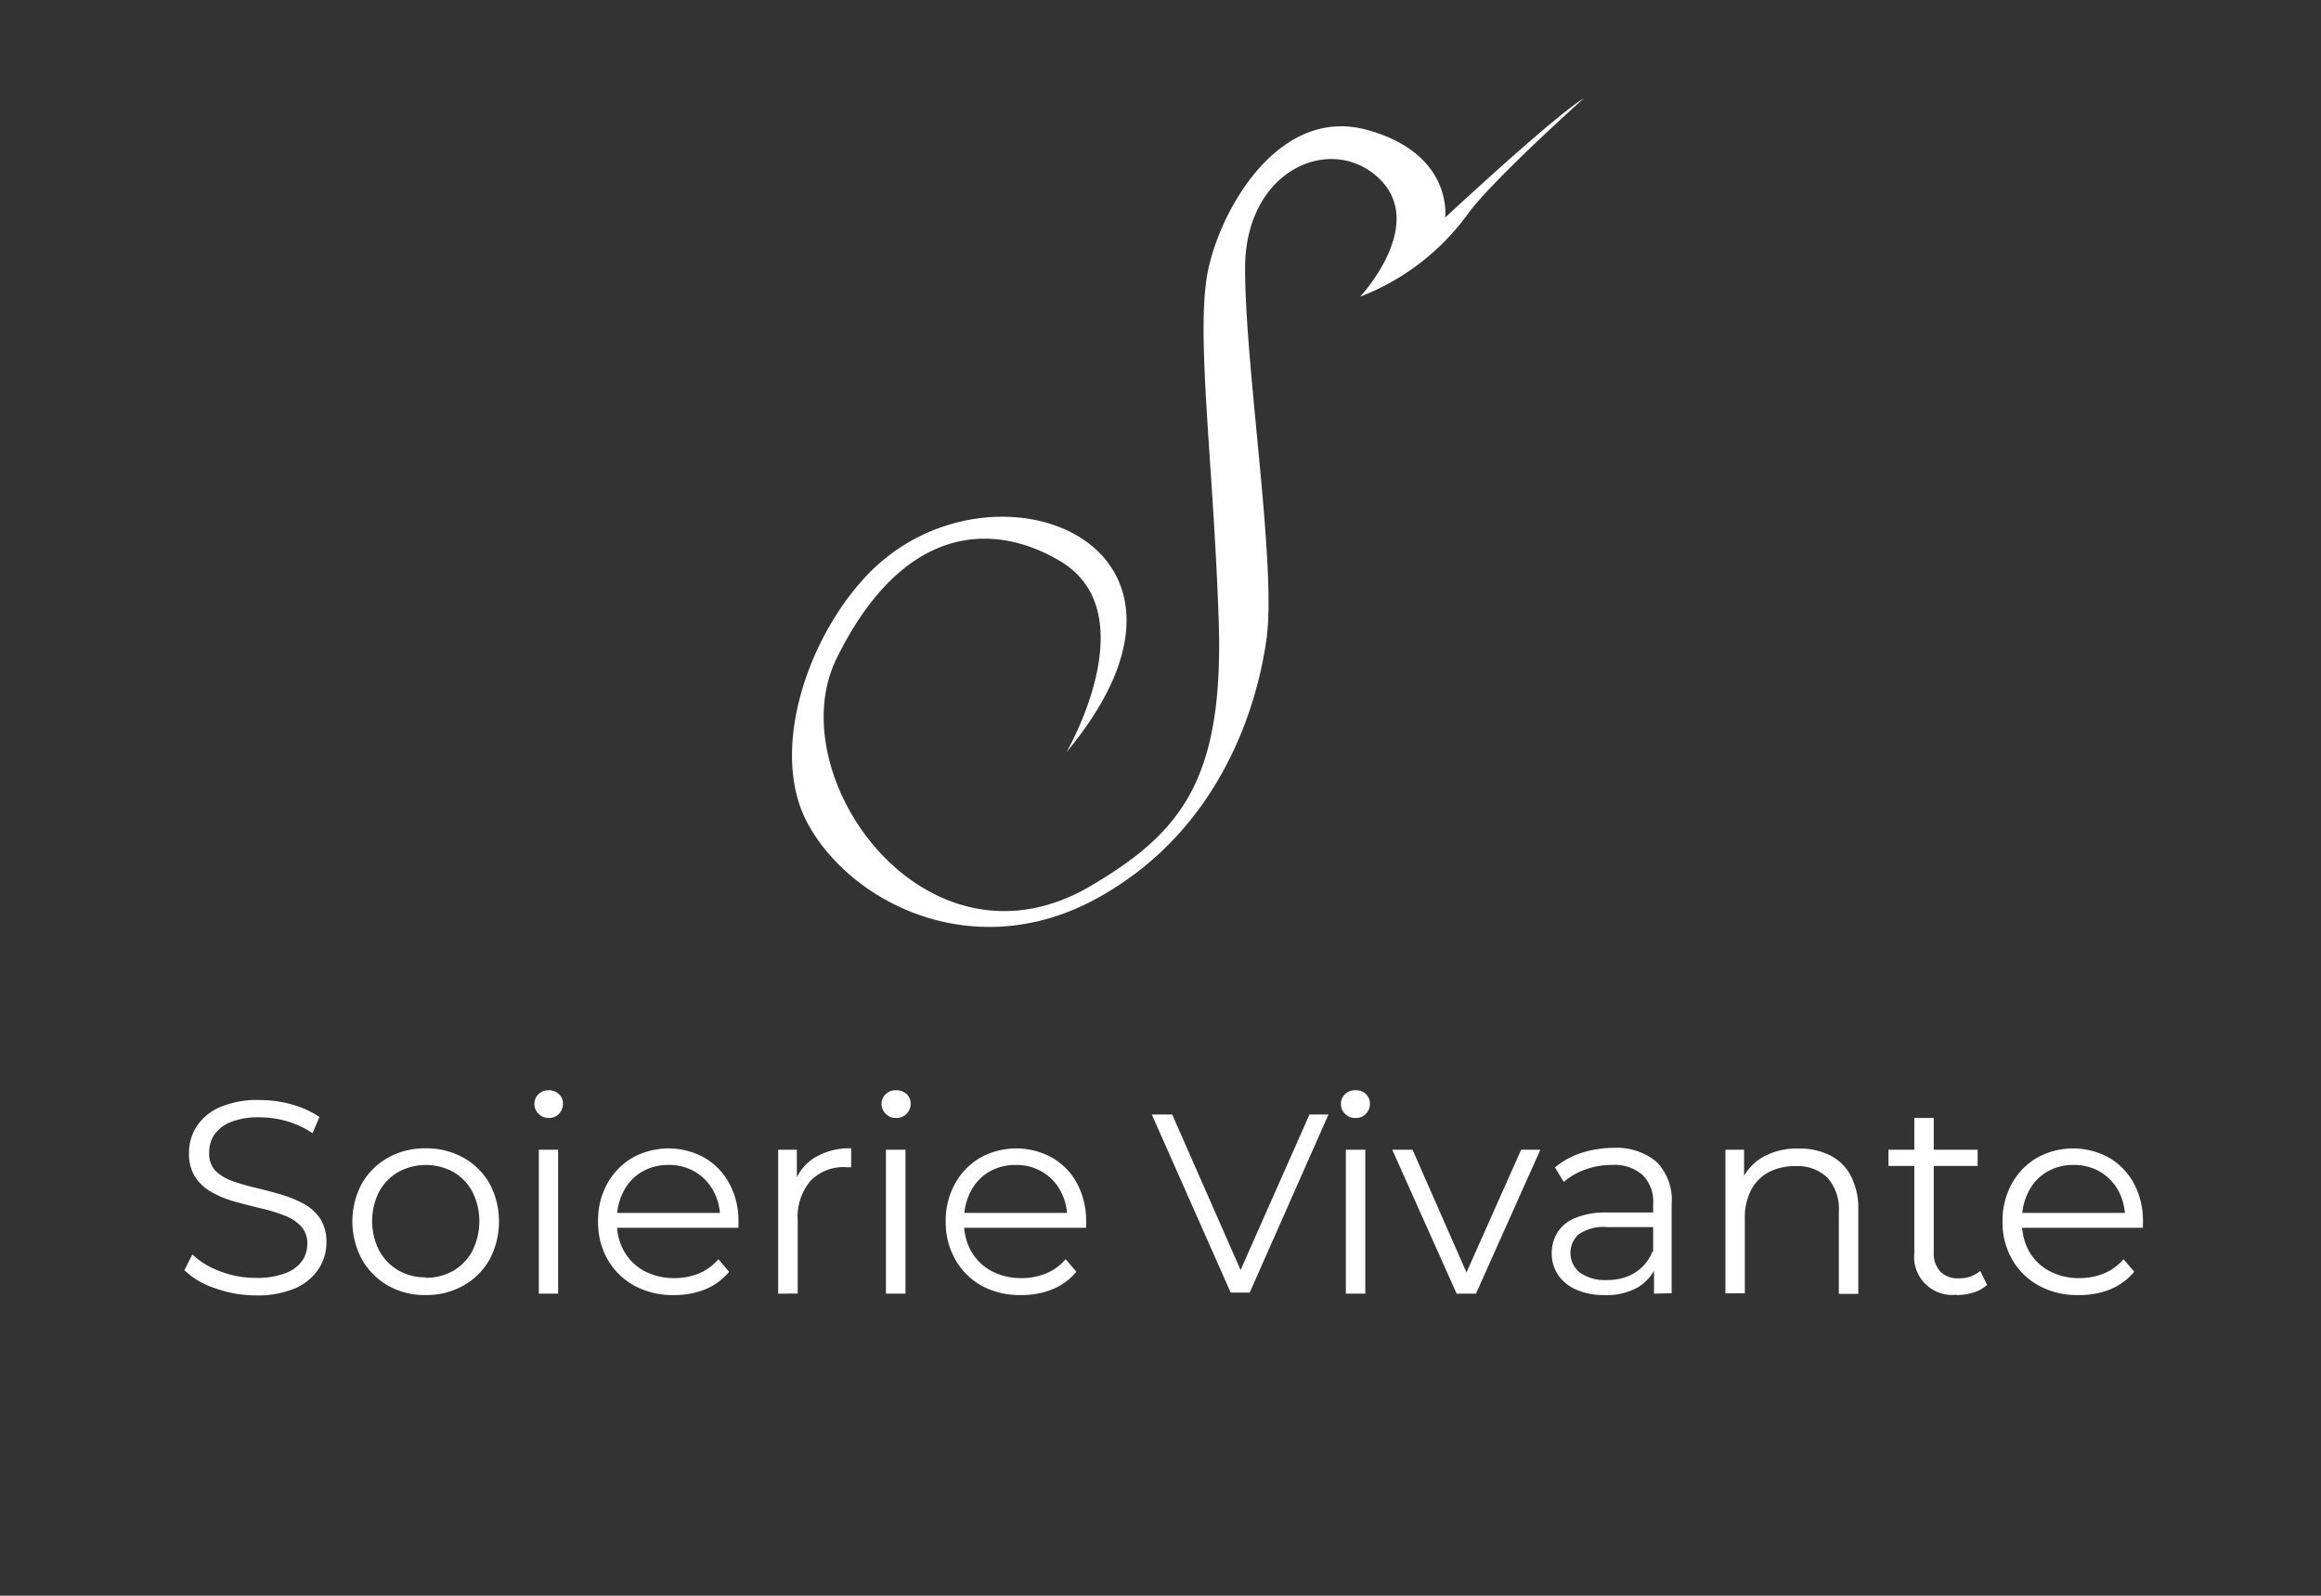 <svg id="Calque_1" data-name="Calque 1" xmlns="http://www.w3.org/2000/svg" viewBox="0 0 216.24 148.66"><rect x="0" y="0" width="216.24" height="148.66" fill="#333333" stroke="none"/><defs><style>.cls-1{fill:#fff;}</style></defs><title>Soierie-vivante-LOGO-BLANC-2</title><path class="cls-1" d="M147.55,9.17S138.79,17,136.66,20.06a22.27,22.27,0,0,1-9.94,7.58s6.21-6.63,1.83-10.95S116,15.68,116,25,118.94,52.67,118,59.5s-4.62,18.11-15.89,24.24-22.68.52-26.81-6.93c-3.64-6.56-.26-17.13,5.42-23.16,11.41-12.11,35-3.2,18.64,16.42,0,0,7.51-12.89-.53-17.76C92.36,48.43,84,49,77.93,61.37c-5.38,11,8.35,30.12,23.61,21.21,8.52-5,12.51-9.94,12-24.85s-2.16-26.71-1-32.49c1.24-6,6.74-15.36,14.82-13.14s7.28,8.17,7.28,8.17S144.74,10.86,147.55,9.17Z"/><path class="cls-1" d="M23.78,120.68A11.16,11.16,0,0,1,20,120a7.28,7.28,0,0,1-2.82-1.67l.74-1.46a7.52,7.52,0,0,0,2.54,1.55,9.11,9.11,0,0,0,3.36.63,7.34,7.34,0,0,0,2.75-.43,3.33,3.33,0,0,0,1.56-1.13,2.75,2.75,0,0,0,.5-1.59,2.35,2.35,0,0,0-.6-1.68,4.14,4.14,0,0,0-1.58-1,15.48,15.48,0,0,0-2.14-.65c-.79-.19-1.57-.39-2.35-.6a9.94,9.94,0,0,1-2.16-.86,4.46,4.46,0,0,1-1.59-1.42,4,4,0,0,1-.6-2.31,4.48,4.48,0,0,1,.71-2.44,4.93,4.93,0,0,1,2.16-1.79,8.89,8.89,0,0,1,3.73-.67,11,11,0,0,1,3,.42,8.8,8.8,0,0,1,2.55,1.16l-.64,1.51a8.57,8.57,0,0,0-2.44-1.13,9.23,9.23,0,0,0-2.49-.35,7,7,0,0,0-2.66.43,3.42,3.42,0,0,0-1.54,1.16,2.89,2.89,0,0,0-.5,1.65A2.38,2.38,0,0,0,20,109a4.11,4.11,0,0,0,1.58,1,20.62,20.62,0,0,0,2.16.64c.79.19,1.57.39,2.34.61a11.48,11.48,0,0,1,2.15.86,4.43,4.43,0,0,1,1.58,1.39,3.94,3.94,0,0,1,.6,2.28,4.43,4.43,0,0,1-.71,2.41A5,5,0,0,1,27.55,120,9,9,0,0,1,23.78,120.68Z"/><path class="cls-1" d="M39.65,120.65a6.87,6.87,0,0,1-3.5-.88,6.54,6.54,0,0,1-2.43-2.44,7.49,7.49,0,0,1,0-7.08,6.51,6.51,0,0,1,2.43-2.4,7,7,0,0,1,3.5-.87,7.09,7.09,0,0,1,3.54.88,6.41,6.41,0,0,1,2.42,2.4,7.56,7.56,0,0,1,0,7.08,6.33,6.33,0,0,1-2.44,2.43A7,7,0,0,1,39.65,120.65Zm0-1.61a5.1,5.1,0,0,0,2.58-.65A4.68,4.68,0,0,0,44,116.55,6.16,6.16,0,0,0,44,111a4.63,4.63,0,0,0-1.77-1.82,5.35,5.35,0,0,0-5.11,0A4.74,4.74,0,0,0,35.33,111a6.08,6.08,0,0,0,0,5.51,4.77,4.77,0,0,0,1.78,1.84A5,5,0,0,0,39.65,119Z"/><path class="cls-1" d="M51.12,104.15a1.28,1.28,0,0,1-.95-.39,1.26,1.26,0,0,1-.38-.92,1.22,1.22,0,0,1,.38-.9,1.3,1.3,0,0,1,.95-.37,1.35,1.35,0,0,1,.94.35,1.17,1.17,0,0,1,.39.9,1.32,1.32,0,0,1-.37.94A1.27,1.27,0,0,1,51.12,104.15Zm-.92,16.37V107.11H52v13.41Z"/><path class="cls-1" d="M62.77,120.65a7.42,7.42,0,0,1-3.68-.88,6.44,6.44,0,0,1-2.48-2.43,7,7,0,0,1-.89-3.54,7.08,7.08,0,0,1,.85-3.52,6.43,6.43,0,0,1,2.35-2.42,6.92,6.92,0,0,1,6.72,0,6.07,6.07,0,0,1,2.31,2.4,7.24,7.24,0,0,1,.85,3.56c0,.09,0,.18,0,.27a2.83,2.83,0,0,0,0,.29H57.1V113H67.8l-.71.54a5.29,5.29,0,0,0-.63-2.6,4.6,4.6,0,0,0-1.7-1.77,4.7,4.7,0,0,0-2.48-.64,4.82,4.82,0,0,0-2.48.64A4.41,4.41,0,0,0,58.09,111a5.46,5.46,0,0,0-.61,2.63v.28a5.24,5.24,0,0,0,.68,2.69,4.73,4.73,0,0,0,1.89,1.82,5.81,5.81,0,0,0,2.77.65,6,6,0,0,0,2.29-.43,4.85,4.85,0,0,0,1.82-1.33l1,1.17a5.74,5.74,0,0,1-2.23,1.64A7.67,7.67,0,0,1,62.77,120.65Z"/><path class="cls-1" d="M72.5,120.52V107.11h1.74v3.65l-.18-.64A4.39,4.39,0,0,1,76,107.79a6.26,6.26,0,0,1,3.3-.81v1.76h-.41A4.3,4.3,0,0,0,75.52,110a5.18,5.18,0,0,0-1.2,3.67v6.84Z"/><path class="cls-1" d="M83.46,104.15a1.26,1.26,0,0,1-.94-.39,1.23,1.23,0,0,1-.39-.92,1.19,1.19,0,0,1,.39-.9,1.28,1.28,0,0,1,.94-.37,1.38,1.38,0,0,1,1,.35,1.2,1.2,0,0,1,.38.9,1.3,1.3,0,0,1-1.33,1.33Zm-.92,16.37V107.11h1.82v13.41Z"/><path class="cls-1" d="M95.11,120.65a7.45,7.45,0,0,1-3.68-.88A6.5,6.5,0,0,1,89,117.34a7,7,0,0,1-.89-3.54,7.09,7.09,0,0,1,.86-3.52,6.35,6.35,0,0,1,2.35-2.42,6.92,6.92,0,0,1,6.72,0,6.07,6.07,0,0,1,2.31,2.4,7.34,7.34,0,0,1,.84,3.56,2.44,2.44,0,0,1,0,.27,2.81,2.81,0,0,0,0,.29H89.44V113h10.7l-.71.54a5.29,5.29,0,0,0-.63-2.6,4.52,4.52,0,0,0-1.7-1.77,4.69,4.69,0,0,0-2.47-.64,4.8,4.8,0,0,0-2.48.64A4.41,4.41,0,0,0,90.44,111a5.46,5.46,0,0,0-.62,2.63v.28a5.24,5.24,0,0,0,.68,2.69,4.73,4.73,0,0,0,1.89,1.82,5.81,5.81,0,0,0,2.77.65,6,6,0,0,0,2.29-.43,4.8,4.8,0,0,0,1.83-1.33l1,1.17a5.77,5.77,0,0,1-2.24,1.64A7.64,7.64,0,0,1,95.11,120.65Z"/><path class="cls-1" d="M126.31,104.15a1.28,1.28,0,0,1-1-.39,1.22,1.22,0,0,1-.38-.92,1.18,1.18,0,0,1,.38-.9,1.3,1.3,0,0,1,1-.37,1.35,1.35,0,0,1,.94.35,1.17,1.17,0,0,1,.38.9,1.28,1.28,0,0,1-.37.94A1.24,1.24,0,0,1,126.31,104.15Zm-.92,16.37V107.11h1.81v13.41Z"/><path class="cls-1" d="M135.71,120.52l-6-13.41h1.89l5.47,12.44h-.89l5.54-12.44h1.79l-6,13.41Z"/><path class="cls-1" d="M149.48,120.65a6.38,6.38,0,0,1-2.62-.5,3.86,3.86,0,0,1-1.7-1.38,3.59,3.59,0,0,1-.59-2,3.72,3.72,0,0,1,.5-1.9,3.51,3.51,0,0,1,1.64-1.38,7.33,7.33,0,0,1,3-.53h4.62v1.36h-4.57a4.06,4.06,0,0,0-2.7.69,2.34,2.34,0,0,0,.14,3.55,4,4,0,0,0,2.51.69,4.82,4.82,0,0,0,2.64-.7,4.06,4.06,0,0,0,1.62-2l.41,1.25a4.29,4.29,0,0,1-1.77,2.12A5.88,5.88,0,0,1,149.48,120.65Zm4.62-.13v-3l-.08-.49v-4.95a3.46,3.46,0,0,0-1-2.63,3.94,3.94,0,0,0-2.85-.92,7.07,7.07,0,0,0-2.48.43,6.23,6.23,0,0,0-2,1.15l-.82-1.35a7.35,7.35,0,0,1,2.45-1.35,9.74,9.74,0,0,1,3-.47,5.76,5.76,0,0,1,4,1.29,5,5,0,0,1,1.42,3.92v8.33Z"/><path class="cls-1" d="M167.62,107a6.25,6.25,0,0,1,2.87.63,4.45,4.45,0,0,1,1.94,1.9,6.62,6.62,0,0,1,.7,3.22v7.79h-1.81v-7.61a4.42,4.42,0,0,0-1.06-3.21,4,4,0,0,0-3-1.08,5.2,5.2,0,0,0-2.49.57,4,4,0,0,0-1.63,1.66,5.6,5.6,0,0,0-.58,2.62v7h-1.81V107.11h1.74v3.68l-.28-.69a4.87,4.87,0,0,1,2-2.29A6.5,6.5,0,0,1,167.62,107Z"/><path class="cls-1" d="M175.94,108.62v-1.51h8.31v1.51Zm6.34,12a3.55,3.55,0,0,1-3.93-3.91V104.15h1.81v12.49a2.53,2.53,0,0,0,.6,1.81,2.25,2.25,0,0,0,1.73.64,2.92,2.92,0,0,0,2-.69l.64,1.3a3.27,3.27,0,0,1-1.29.72A5.44,5.44,0,0,1,182.28,120.65Z"/><path class="cls-1" d="M193.62,120.65a7.38,7.38,0,0,1-3.67-.88,6.37,6.37,0,0,1-2.48-2.43,6.9,6.9,0,0,1-.9-3.54,7.09,7.09,0,0,1,.86-3.52,6.35,6.35,0,0,1,2.35-2.42,6.92,6.92,0,0,1,6.72,0,6.07,6.07,0,0,1,2.31,2.4,7.34,7.34,0,0,1,.84,3.56,2.44,2.44,0,0,1,0,.27,2.81,2.81,0,0,0,0,.29H188V113h10.71l-.72.54a5.4,5.4,0,0,0-.62-2.6,4.67,4.67,0,0,0-1.7-1.77,4.75,4.75,0,0,0-2.48-.64,4.8,4.8,0,0,0-2.48.64A4.41,4.41,0,0,0,189,111a5.46,5.46,0,0,0-.61,2.63v.28a5.24,5.24,0,0,0,.67,2.69,4.73,4.73,0,0,0,1.89,1.82,5.84,5.84,0,0,0,2.77.65,6,6,0,0,0,2.29-.43,4.8,4.8,0,0,0,1.83-1.33l1,1.17a5.77,5.77,0,0,1-2.24,1.64A7.6,7.6,0,0,1,193.62,120.65Z"/><path class="cls-1" d="M114.66,120.42l-7.35-16.59h1.9l6.87,15.62h-1L122,103.83h1.77l-7.34,16.59Z"/></svg>